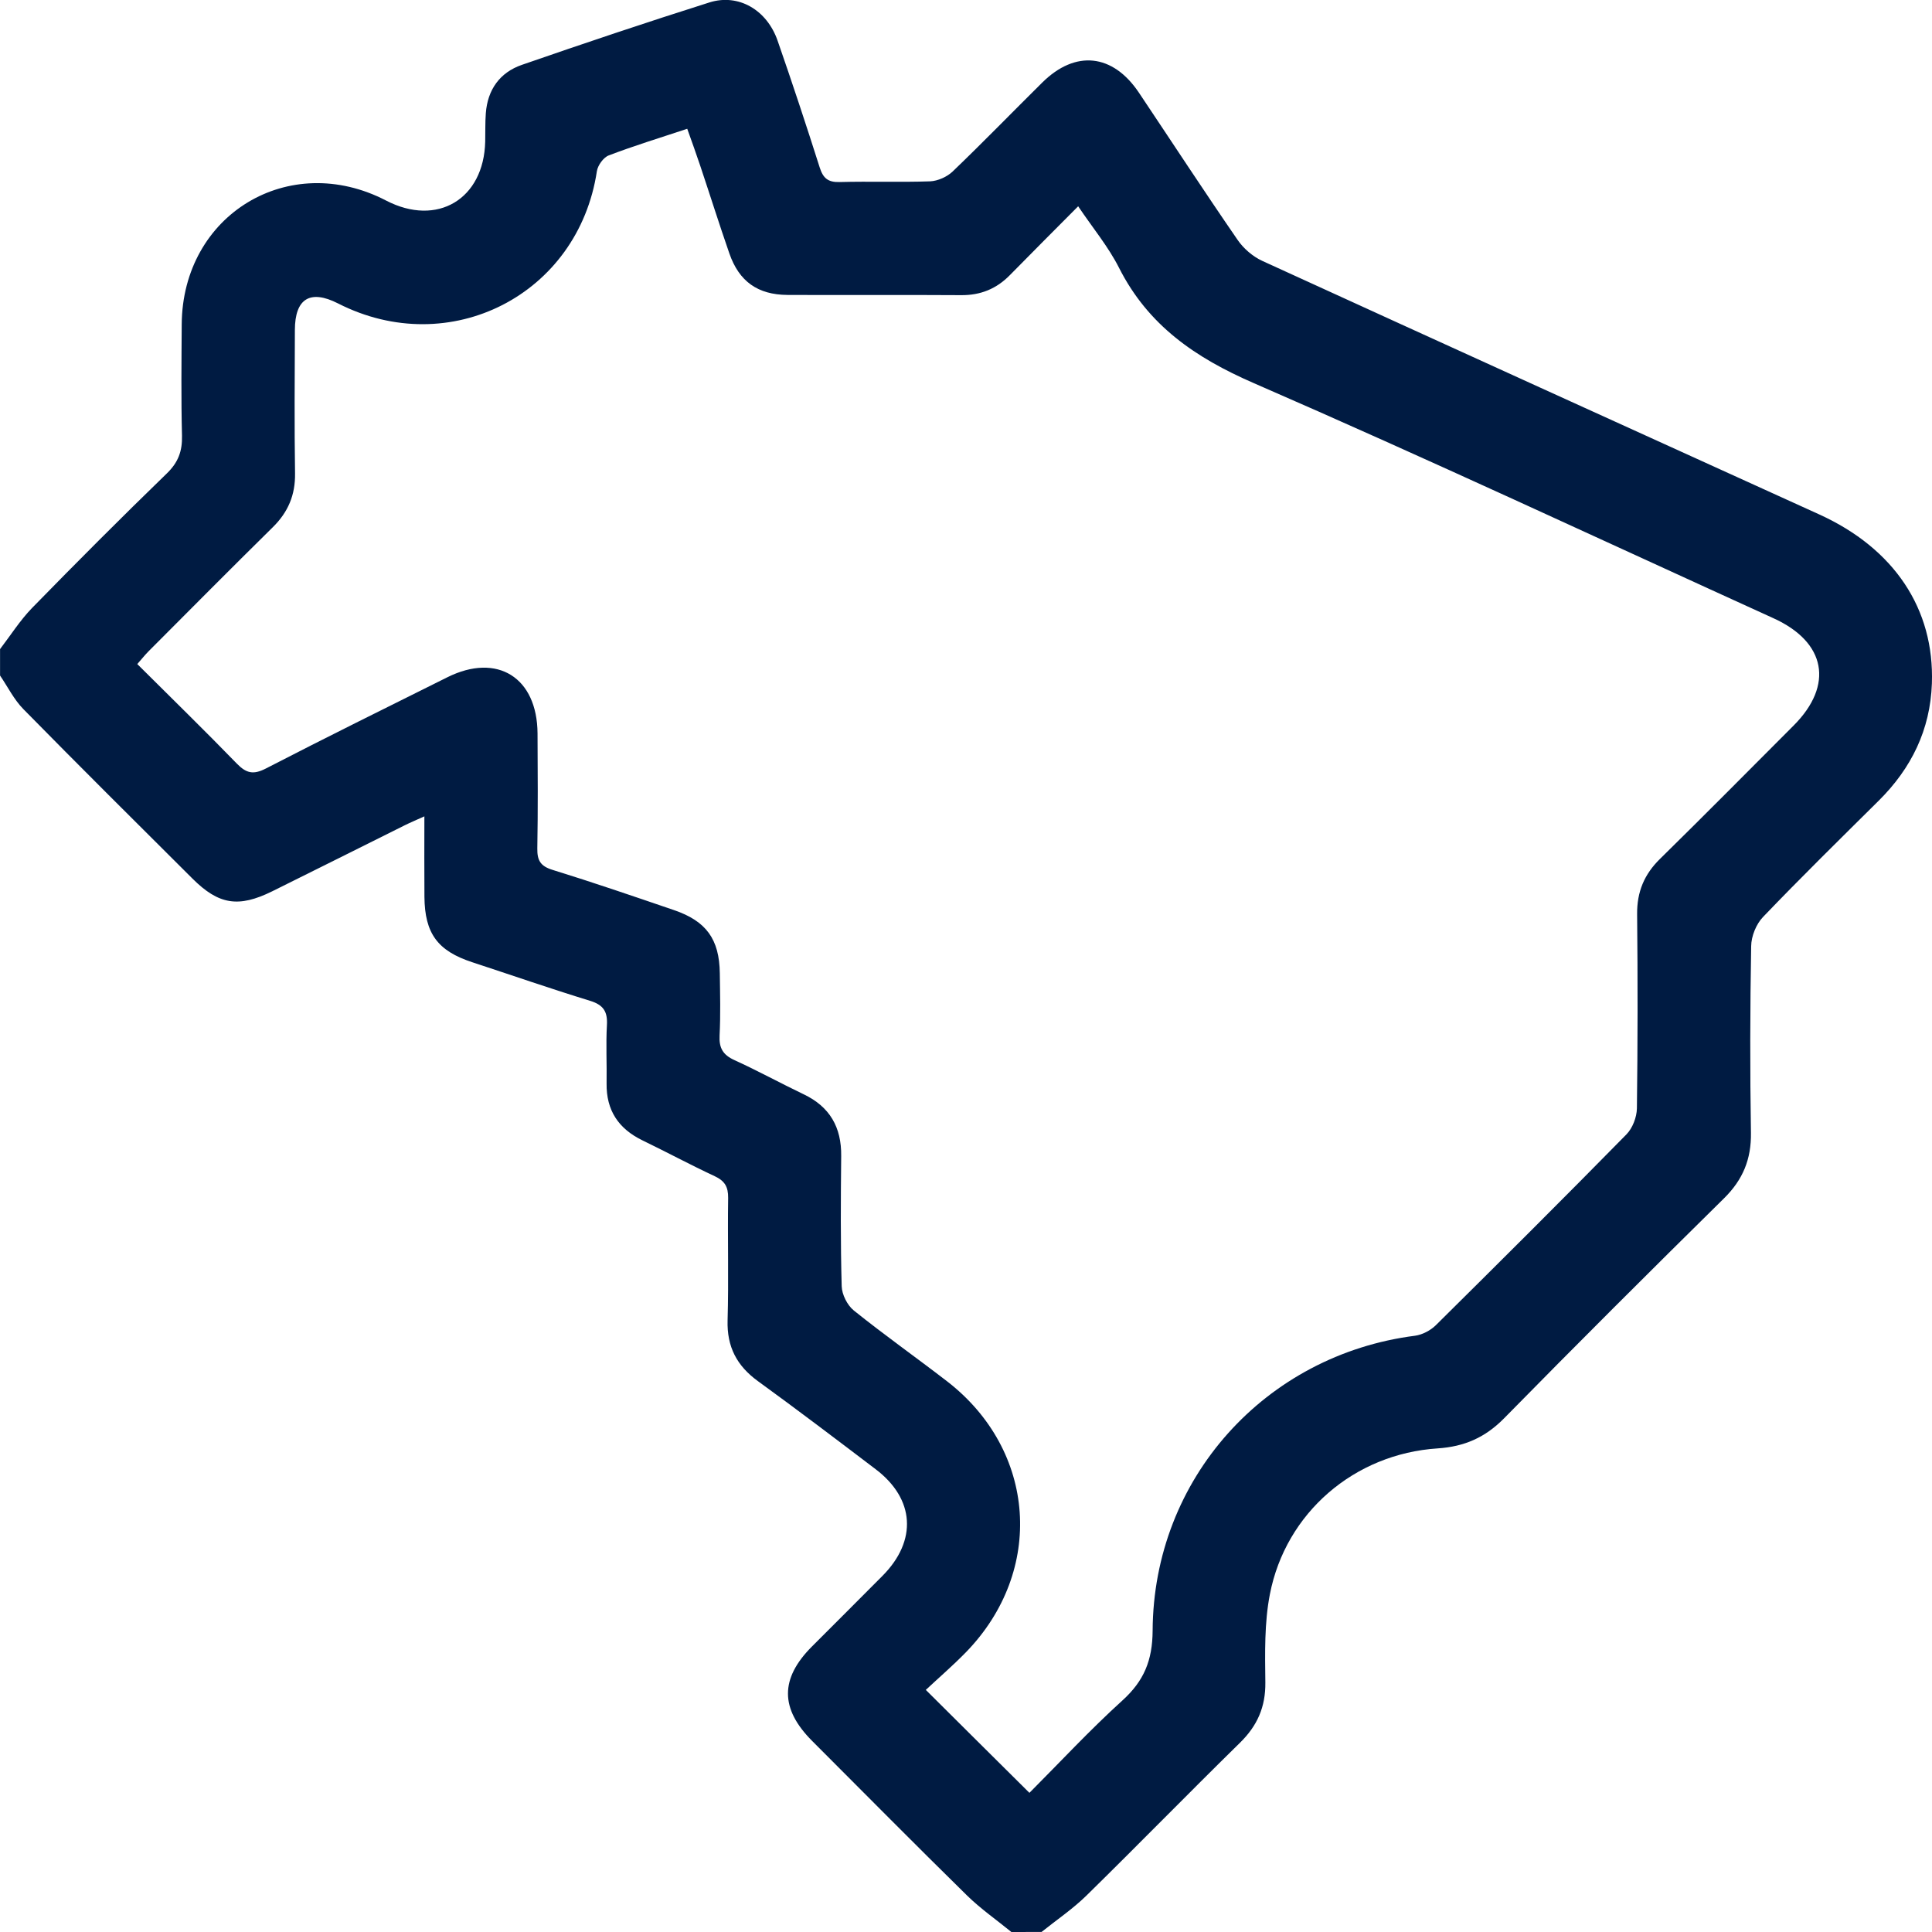<svg width="35" height="35" viewBox="0 0 35 35" fill="none" xmlns="http://www.w3.org/2000/svg">
<g clip-path="url(#clip0_73_446)">
<path d="M18.322 35C18.053 34.78 17.765 34.58 17.518 34.338C16.576 33.413 15.647 32.474 14.714 31.54C14.129 30.954 14.129 30.409 14.711 29.826C15.137 29.398 15.566 28.974 15.99 28.545C16.62 27.908 16.572 27.153 15.863 26.616C15.156 26.079 14.45 25.543 13.731 25.021C13.348 24.743 13.167 24.398 13.181 23.919C13.202 23.18 13.18 22.439 13.191 21.7C13.193 21.501 13.13 21.394 12.95 21.309C12.508 21.103 12.077 20.871 11.637 20.658C11.204 20.447 10.982 20.114 10.989 19.628C10.995 19.276 10.975 18.922 10.995 18.57C11.009 18.326 10.931 18.205 10.691 18.131C9.974 17.911 9.266 17.665 8.553 17.431C7.929 17.226 7.695 16.912 7.689 16.247C7.685 15.781 7.688 15.316 7.688 14.789C7.539 14.857 7.439 14.898 7.342 14.946C6.538 15.346 5.735 15.749 4.931 16.147C4.321 16.448 3.962 16.391 3.486 15.916C2.462 14.896 1.436 13.877 0.423 12.846C0.253 12.673 0.14 12.442 0.001 12.238C0.001 12.079 0.001 11.919 0.001 11.759C0.192 11.51 0.362 11.24 0.579 11.016C1.383 10.193 2.195 9.378 3.021 8.578C3.23 8.376 3.304 8.172 3.297 7.892C3.28 7.22 3.288 6.548 3.292 5.876C3.305 3.887 5.235 2.719 6.996 3.634C7.92 4.113 8.766 3.609 8.79 2.564C8.794 2.394 8.788 2.222 8.801 2.052C8.833 1.624 9.055 1.313 9.454 1.175C10.582 0.784 11.714 0.404 12.852 0.044C13.379 -0.122 13.894 0.18 14.087 0.737C14.352 1.499 14.606 2.266 14.85 3.035C14.912 3.229 15.001 3.304 15.21 3.298C15.757 3.283 16.304 3.304 16.85 3.285C16.989 3.279 17.157 3.204 17.258 3.107C17.809 2.579 18.34 2.031 18.883 1.494C19.483 0.901 20.159 0.973 20.632 1.678C21.227 2.567 21.812 3.463 22.419 4.344C22.527 4.502 22.695 4.647 22.869 4.727C26.229 6.264 29.595 7.791 32.959 9.32C34.313 9.936 35.046 11.03 34.998 12.383C34.969 13.22 34.626 13.919 34.035 14.505C33.331 15.203 32.624 15.897 31.939 16.612C31.815 16.741 31.726 16.961 31.724 17.14C31.704 18.267 31.702 19.395 31.72 20.523C31.727 21 31.574 21.372 31.233 21.708C29.895 23.027 28.564 24.354 27.247 25.695C26.905 26.042 26.529 26.207 26.045 26.239C24.535 26.337 23.291 27.406 23.005 28.882C22.904 29.401 22.917 29.947 22.923 30.48C22.928 30.924 22.777 31.264 22.464 31.571C21.529 32.488 20.614 33.426 19.679 34.343C19.431 34.585 19.14 34.782 18.869 34.999C18.686 35 18.504 35 18.322 35ZM18.649 32.479C19.201 31.926 19.744 31.34 20.334 30.805C20.723 30.452 20.878 30.082 20.881 29.541C20.895 26.789 22.921 24.545 25.635 24.198C25.767 24.18 25.914 24.103 26.01 24.009C27.168 22.863 28.322 21.714 29.464 20.551C29.575 20.438 29.651 20.241 29.654 20.08C29.669 18.907 29.67 17.734 29.658 16.561C29.654 16.157 29.787 15.839 30.074 15.558C30.887 14.76 31.688 13.95 32.493 13.144C33.225 12.411 33.08 11.633 32.13 11.201C28.994 9.774 25.872 8.314 22.712 6.94C21.654 6.48 20.802 5.896 20.274 4.855C20.078 4.467 19.792 4.124 19.532 3.737C19.099 4.173 18.696 4.575 18.297 4.982C18.053 5.232 17.764 5.35 17.412 5.347C16.363 5.34 15.315 5.348 14.267 5.343C13.728 5.34 13.389 5.099 13.213 4.591C13.03 4.065 12.863 3.533 12.686 3.005C12.612 2.783 12.532 2.563 12.45 2.333C11.949 2.499 11.482 2.642 11.027 2.816C10.931 2.853 10.829 2.996 10.813 3.102C10.475 5.338 8.15 6.53 6.124 5.497C5.619 5.24 5.343 5.408 5.342 5.979C5.339 6.844 5.332 7.71 5.345 8.576C5.351 8.967 5.22 9.277 4.943 9.55C4.189 10.293 3.443 11.045 2.695 11.795C2.626 11.864 2.566 11.941 2.487 12.03C3.101 12.642 3.704 13.229 4.29 13.833C4.46 14.008 4.588 14.039 4.813 13.924C5.904 13.361 7.006 12.816 8.105 12.269C9.008 11.82 9.732 12.272 9.738 13.287C9.742 13.981 9.746 14.676 9.734 15.371C9.731 15.584 9.788 15.69 10.008 15.758C10.746 15.986 11.477 16.237 12.209 16.487C12.796 16.687 13.032 17.016 13.04 17.631C13.045 18.007 13.055 18.383 13.036 18.758C13.024 18.983 13.095 19.109 13.303 19.204C13.727 19.397 14.137 19.622 14.557 19.823C15.033 20.049 15.245 20.421 15.239 20.942C15.231 21.728 15.226 22.514 15.248 23.3C15.252 23.452 15.35 23.646 15.468 23.741C16.018 24.183 16.596 24.591 17.155 25.022C18.777 26.274 18.931 28.457 17.501 29.93C17.264 30.173 17.005 30.396 16.772 30.614C17.412 31.252 18.016 31.85 18.649 32.479Z" fill="#001B42"/>
</g>
<defs>
<clipPath id="clip0_73_446">
<rect width="35" height="35" fill="white"/>
</clipPath>
</defs>
</svg>
